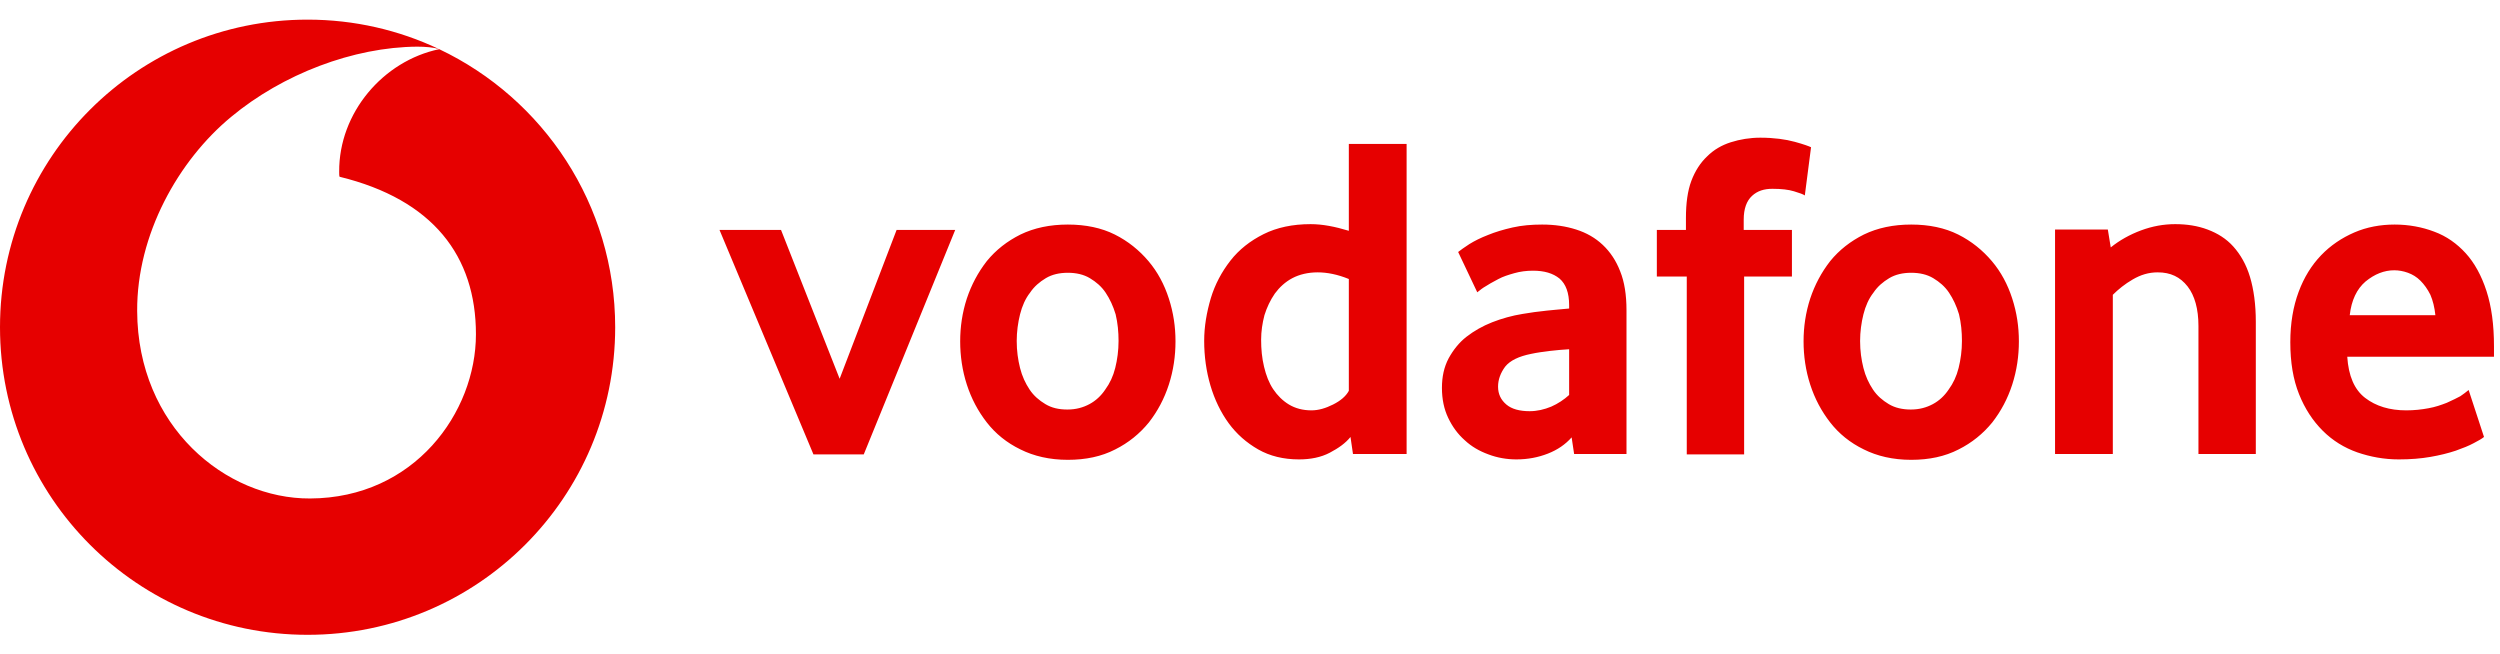 <?xml version="1.0" encoding="UTF-8"?> <svg xmlns="http://www.w3.org/2000/svg" width="382" height="100" viewBox="0 0 382 100" fill="none"><path fill-rule="evenodd" clip-rule="evenodd" d="M47 97C72.977 97 94 75.977 94 50C94 31.233 82.994 15.051 67.113 7.514C58.548 9.301 51.764 17.235 51.827 26.247V26.247C51.827 26.564 51.827 26.882 51.891 27.009C66.181 30.502 72.723 39.14 72.723 51.08C72.723 63.021 63.323 76.105 47.381 76.168C34.488 76.232 21.023 65.18 20.959 47.523C20.896 35.837 27.247 24.532 35.313 17.863C43.189 11.321 53.986 7.192 63.768 7.129C64.988 7.129 66.267 7.246 67.041 7.481C60.959 4.607 54.164 3 47 3C21.023 3 0 24.023 0 50C0 75.977 21.023 97 47 97ZM145.954 35.138L131.981 69.435H124.296L109.942 35.138H119.342L128.297 57.876L136.999 35.138H145.954ZM178.6 45.618C179.299 47.777 179.616 49.937 179.616 52.16C179.616 54.382 179.299 56.605 178.6 58.765C177.901 60.924 176.885 62.83 175.551 64.545C174.154 66.26 172.439 67.657 170.407 68.673C168.311 69.753 165.897 70.261 163.166 70.261C160.372 70.261 157.958 69.689 155.926 68.673C153.83 67.657 152.115 66.26 150.781 64.545C149.447 62.83 148.431 60.924 147.732 58.765C147.034 56.605 146.716 54.382 146.716 52.16C146.716 49.937 147.034 47.777 147.732 45.618C148.431 43.522 149.447 41.616 150.781 39.901C152.178 38.187 153.893 36.853 155.926 35.837C158.022 34.82 160.435 34.312 163.166 34.312C165.897 34.312 168.311 34.82 170.343 35.837C172.376 36.853 174.091 38.25 175.488 39.901C176.885 41.553 177.901 43.458 178.6 45.618ZM170.407 56.224C170.724 54.954 170.915 53.557 170.915 52.096C170.915 50.699 170.788 49.365 170.47 48.031C170.089 46.761 169.581 45.681 168.946 44.728C168.311 43.776 167.485 43.077 166.532 42.505C165.58 41.934 164.436 41.68 163.166 41.68C161.896 41.68 160.753 41.934 159.8 42.505C158.847 43.077 158.022 43.776 157.386 44.728C156.688 45.618 156.18 46.761 155.862 48.031C155.545 49.301 155.354 50.699 155.354 52.096C155.354 53.62 155.545 54.954 155.862 56.224C156.18 57.495 156.688 58.574 157.323 59.527C157.958 60.48 158.784 61.178 159.736 61.75C160.689 62.322 161.769 62.576 163.103 62.576C164.436 62.576 165.516 62.258 166.469 61.75C167.422 61.242 168.247 60.48 168.882 59.527C169.581 58.574 170.089 57.495 170.407 56.224ZM214.93 21.991V69.372H206.736L206.355 66.768C205.593 67.72 204.514 68.482 203.18 69.181C201.846 69.88 200.258 70.197 198.48 70.197C196.13 70.197 194.034 69.689 192.255 68.673C190.477 67.657 188.953 66.323 187.746 64.672C186.539 63.02 185.586 61.051 184.951 58.892C184.316 56.732 183.999 54.446 183.999 52.096C183.999 49.873 184.38 47.714 185.015 45.554C185.65 43.458 186.666 41.553 188 39.838C189.334 38.123 191.049 36.789 193.081 35.773C195.114 34.757 197.527 34.249 200.258 34.249C202.1 34.249 204.005 34.63 206.101 35.265V21.991H214.93ZM203.688 61.813C204.831 61.242 205.657 60.543 206.101 59.718V42.632C204.386 41.934 202.799 41.616 201.338 41.616C199.877 41.616 198.543 41.934 197.464 42.505C196.384 43.077 195.495 43.903 194.796 44.855C194.097 45.872 193.589 46.951 193.208 48.158C192.891 49.365 192.7 50.635 192.7 51.905C192.7 53.366 192.827 54.7 193.145 56.034C193.462 57.368 193.907 58.511 194.542 59.464C195.177 60.416 196.003 61.242 196.955 61.813C197.908 62.385 199.051 62.703 200.385 62.703C201.465 62.703 202.545 62.385 203.688 61.813ZM248.528 47.396V69.372H240.526L240.145 66.831C239.192 67.911 237.985 68.737 236.524 69.308C235.064 69.88 233.476 70.197 231.697 70.197C230.236 70.197 228.776 69.943 227.442 69.435C226.045 68.927 224.838 68.228 223.822 67.276C222.742 66.323 221.916 65.18 221.281 63.846C220.646 62.512 220.328 60.988 220.328 59.273C220.328 57.558 220.646 56.097 221.345 54.764C222.043 53.493 222.932 52.35 224.076 51.461C225.219 50.572 226.553 49.809 228.014 49.238C229.474 48.666 231.062 48.222 232.65 47.968C233.793 47.777 235.064 47.587 236.397 47.459C236.842 47.417 237.265 47.375 237.665 47.335C238.465 47.255 239.171 47.184 239.764 47.142V46.634C239.764 44.728 239.255 43.395 238.303 42.569C237.286 41.743 235.953 41.362 234.238 41.362C233.222 41.362 232.269 41.489 231.38 41.743C230.491 41.997 229.665 42.251 228.966 42.632C228.804 42.721 228.645 42.806 228.49 42.889C227.976 43.164 227.5 43.42 227.061 43.712C226.562 43.989 226.159 44.315 225.854 44.562C225.81 44.598 225.767 44.633 225.727 44.665L222.805 38.504C223.186 38.187 223.758 37.806 224.52 37.297L224.52 37.297C225.346 36.789 226.235 36.345 227.378 35.9C228.458 35.455 229.728 35.074 231.126 34.757C232.523 34.439 234.047 34.312 235.635 34.312C237.541 34.312 239.255 34.566 240.843 35.074C242.431 35.582 243.765 36.345 244.908 37.424C246.051 38.504 246.941 39.838 247.576 41.489C248.211 43.077 248.528 45.046 248.528 47.396ZM237.032 62.131C238.049 61.687 239.001 61.051 239.764 60.353V53.366L239.763 53.366C238.811 53.43 237.858 53.493 236.842 53.62C235.826 53.747 234.873 53.874 233.984 54.065C232.078 54.446 230.745 55.081 229.982 56.034C229.284 56.986 228.903 58.003 228.903 59.082C228.903 60.226 229.347 61.115 230.173 61.813C230.999 62.512 232.205 62.83 233.73 62.83C234.873 62.83 235.953 62.576 237.032 62.131ZM274.251 21.673C275.649 22.054 276.474 22.372 276.728 22.499L275.776 29.866C275.522 29.676 274.95 29.485 274.124 29.231C273.299 28.977 272.219 28.85 270.822 28.85C269.551 28.85 268.535 29.168 267.709 29.93C266.884 30.692 266.439 31.899 266.439 33.55V35.138H273.807V42.251H266.503V69.435H257.738V42.251H253.165V35.138H257.611V33.296C257.611 31.073 257.865 29.168 258.436 27.643C259.008 26.119 259.834 24.849 260.85 23.896C261.866 22.88 263.073 22.181 264.47 21.736C265.868 21.292 267.392 21.038 268.98 21.038C271.076 21.038 272.854 21.292 274.251 21.673ZM307.469 45.618C308.168 47.777 308.485 49.937 308.485 52.16C308.485 54.382 308.168 56.605 307.469 58.765C306.77 60.924 305.754 62.83 304.42 64.545C303.023 66.26 301.308 67.657 299.276 68.673C297.18 69.753 294.766 70.261 292.035 70.261C289.241 70.261 286.827 69.689 284.795 68.673C282.699 67.657 280.984 66.26 279.65 64.545C278.316 62.83 277.3 60.924 276.601 58.765C275.903 56.605 275.585 54.382 275.585 52.16C275.585 49.937 275.903 47.777 276.601 45.618C277.3 43.522 278.316 41.616 279.65 39.901C281.047 38.187 282.762 36.853 284.795 35.837C286.891 34.82 289.304 34.312 292.035 34.312C294.766 34.312 297.18 34.82 299.212 35.837C301.245 36.853 302.959 38.25 304.357 39.901C305.754 41.553 306.77 43.458 307.469 45.618ZM299.276 56.224C299.593 54.954 299.784 53.557 299.784 52.096C299.784 50.699 299.657 49.365 299.339 48.031C298.958 46.761 298.45 45.681 297.815 44.728C297.18 43.776 296.354 43.077 295.401 42.505C294.449 41.934 293.305 41.68 292.035 41.68C290.765 41.68 289.622 41.934 288.669 42.505C287.716 43.077 286.891 43.776 286.255 44.728C285.557 45.618 285.049 46.761 284.731 48.031C284.414 49.301 284.223 50.699 284.223 52.096C284.223 53.62 284.414 54.954 284.731 56.224C285.049 57.495 285.557 58.574 286.192 59.527C286.827 60.48 287.653 61.178 288.605 61.75C289.558 62.322 290.701 62.576 291.972 62.576C293.305 62.576 294.385 62.258 295.338 61.75C296.291 61.242 297.116 60.48 297.751 59.527C298.45 58.574 298.958 57.495 299.276 56.224ZM343.799 42.315C344.37 44.22 344.688 46.507 344.688 49.174V69.372H335.923V49.809C335.923 47.205 335.351 45.173 334.272 43.776C333.128 42.315 331.668 41.616 329.699 41.616C328.301 41.616 327.095 41.997 325.888 42.696C324.681 43.395 323.665 44.22 322.839 45.046V69.372H314.011V35.074H322.077L322.522 37.805C323.855 36.726 325.443 35.837 327.158 35.201C328.873 34.566 330.588 34.249 332.366 34.249C334.145 34.249 335.796 34.503 337.32 35.074C338.845 35.646 340.178 36.472 341.258 37.678C342.338 38.885 343.227 40.41 343.799 42.315ZM381.081 52.922V54.51H358.661C358.851 57.431 359.741 59.527 361.392 60.797C363.043 62.068 365.139 62.703 367.68 62.703C368.886 62.703 370.03 62.576 371.046 62.385C372.126 62.195 373.015 61.877 373.841 61.559L374.031 61.472C374.774 61.129 375.409 60.836 375.936 60.543C376.439 60.208 376.794 59.923 377.088 59.686C377.129 59.653 377.168 59.621 377.207 59.59L379.557 66.768C379.239 67.022 378.731 67.339 377.969 67.72C377.27 68.101 376.318 68.482 375.238 68.864C374.095 69.245 372.824 69.562 371.364 69.816C369.903 70.07 368.315 70.197 366.536 70.197C364.313 70.197 362.218 69.816 360.185 69.118C358.216 68.419 356.438 67.339 354.913 65.815C353.389 64.29 352.182 62.449 351.293 60.226C350.404 58.003 349.959 55.399 349.959 52.286C349.959 49.365 350.404 46.824 351.23 44.601C352.055 42.378 353.199 40.536 354.659 39.012C356.12 37.488 357.835 36.345 359.74 35.519C361.646 34.693 363.742 34.312 365.901 34.312C368.061 34.312 370.093 34.693 371.935 35.392C373.841 36.09 375.428 37.234 376.762 38.695C378.096 40.155 379.176 42.124 379.938 44.474C380.7 46.824 381.081 49.619 381.081 52.922ZM361.455 43.014C360.122 44.157 359.296 45.872 359.042 48.158H372.126C371.999 46.951 371.745 45.935 371.364 45.046C370.919 44.157 370.411 43.458 369.839 42.886C369.268 42.315 368.632 41.934 367.934 41.68C367.235 41.426 366.536 41.299 365.838 41.299C364.313 41.299 362.853 41.87 361.455 43.014Z" fill="#E60000"></path></svg> 